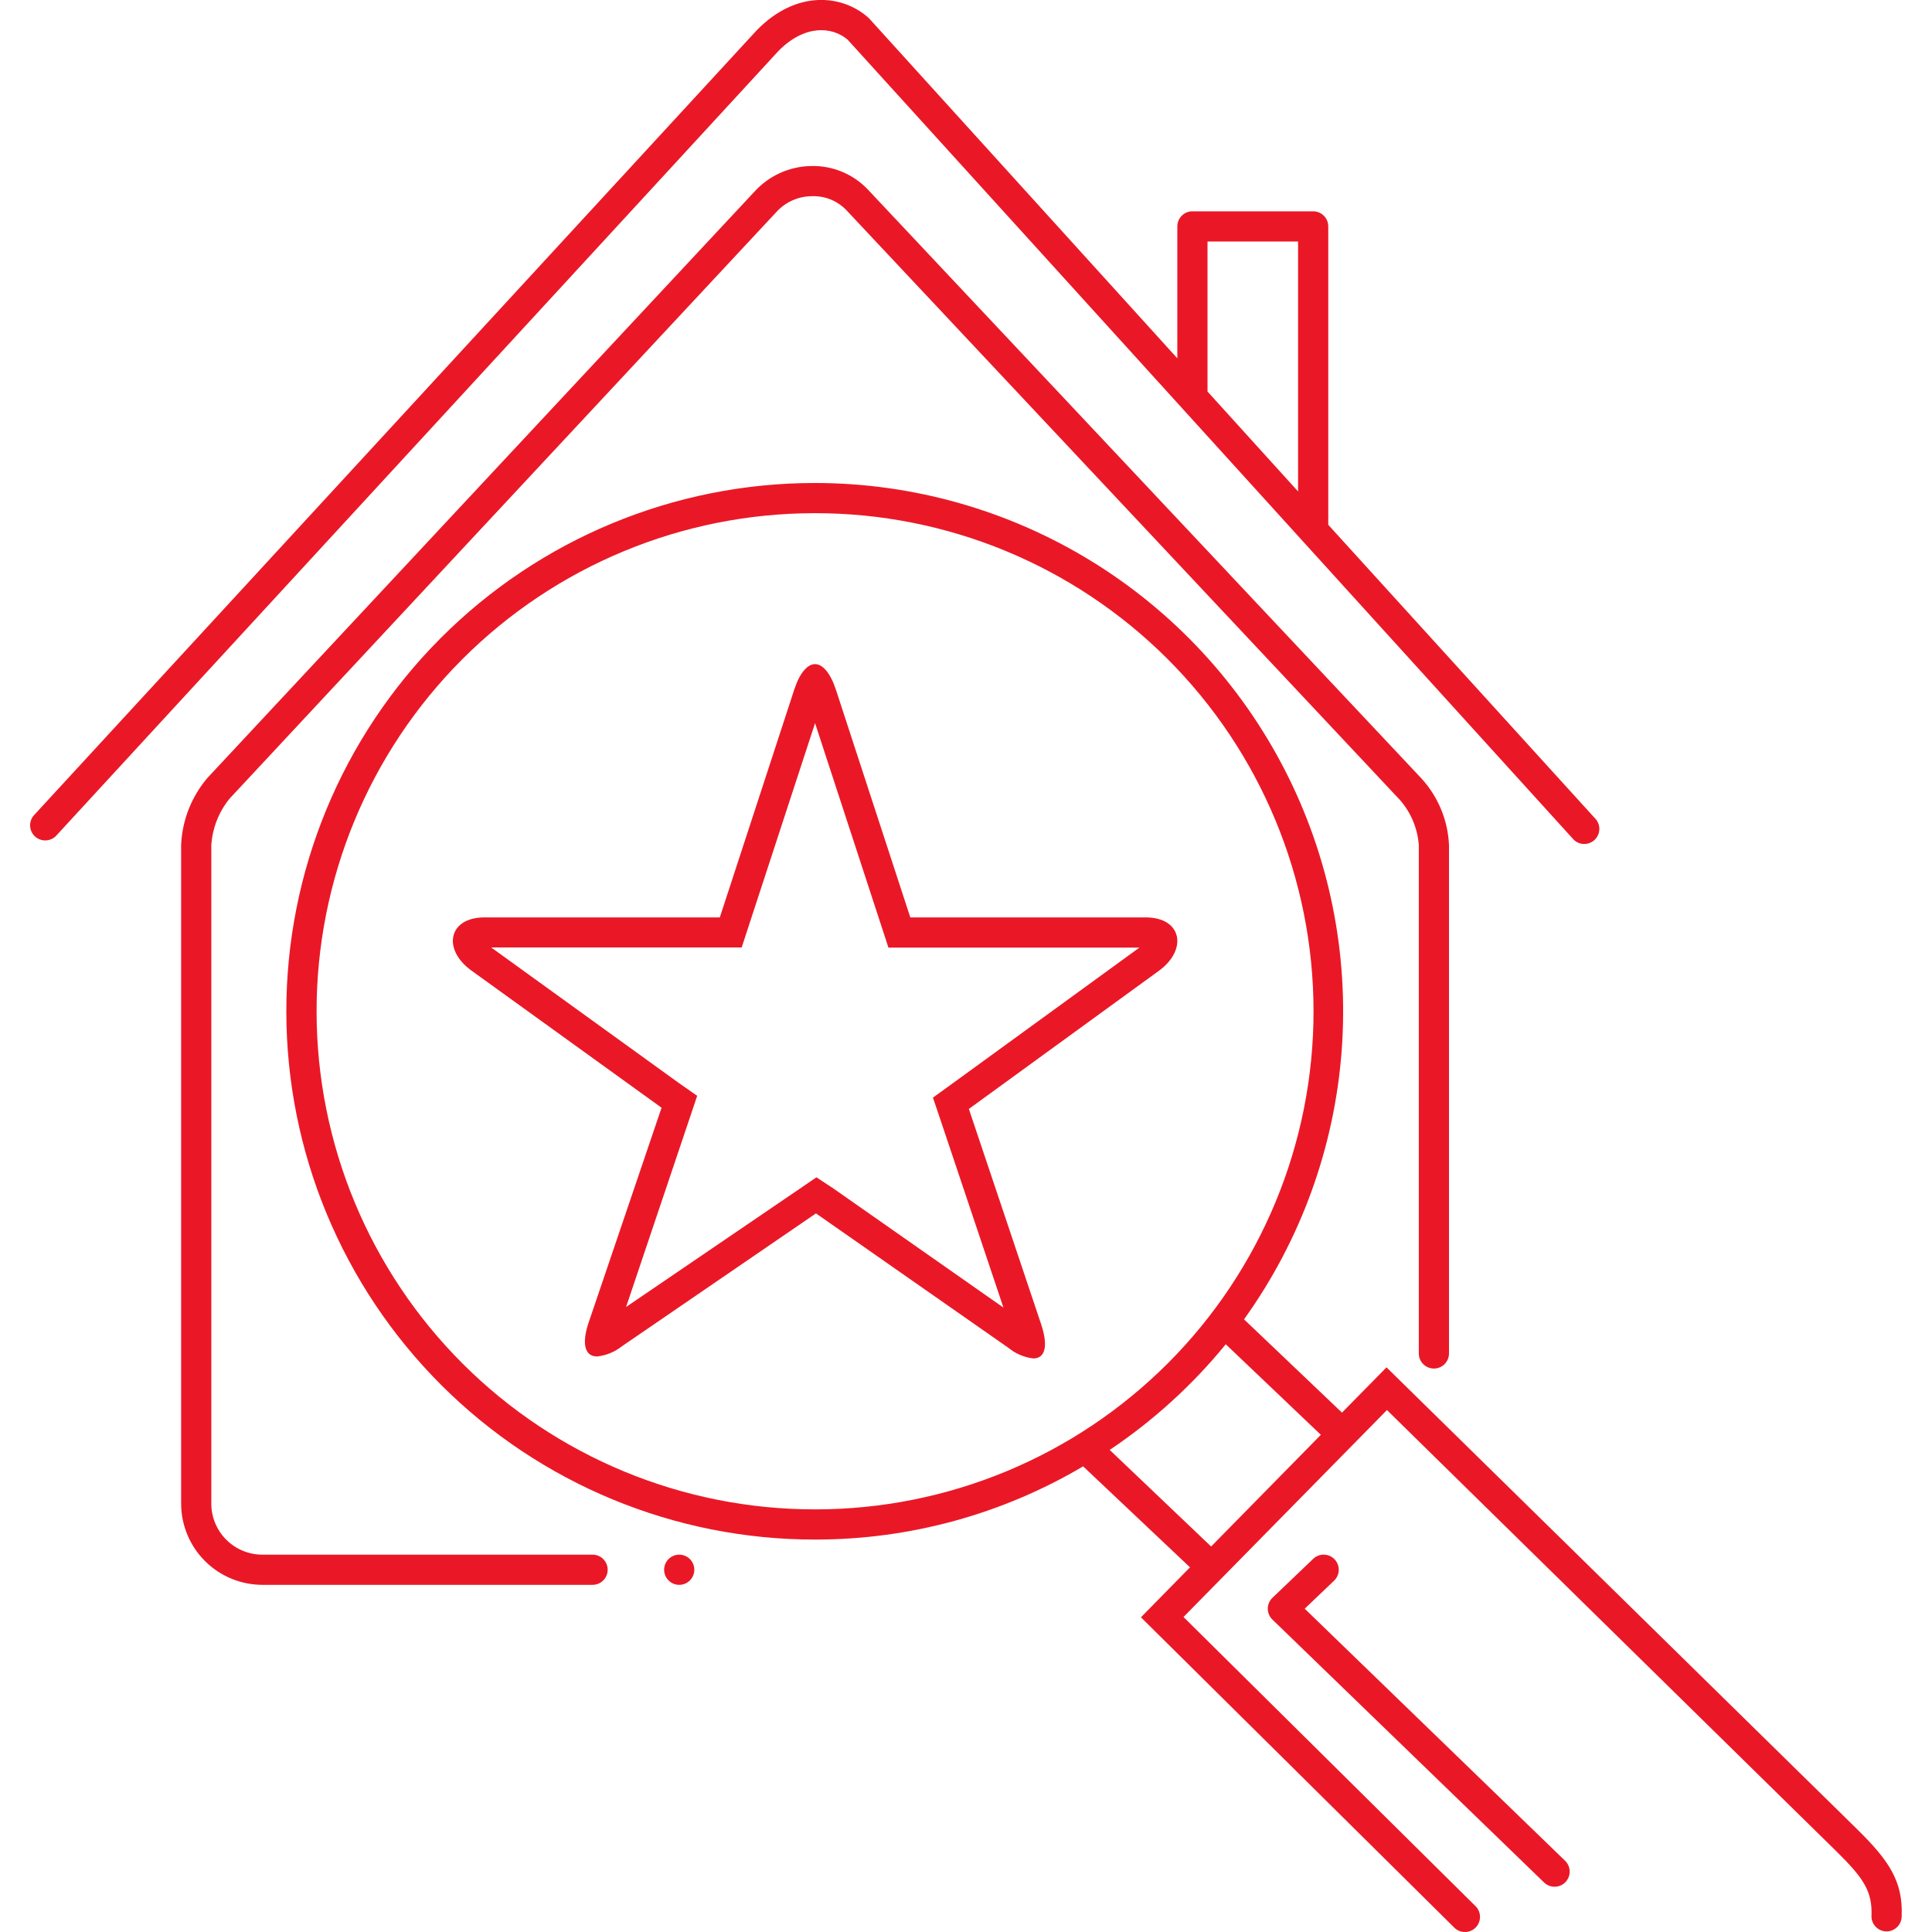 <svg width="128" height="128" viewBox="0 0 128 128" fill="none" xmlns="http://www.w3.org/2000/svg">
<g clip-path="url(#clip0_1313_155)">
<path d="M39.26 103H17.39C16.495 103.002 15.636 102.65 15.001 102.02C14.365 101.391 14.005 100.534 14 99.64V56C14.071 54.864 14.498 53.779 15.22 52.9L51.48 14C51.776 13.686 52.132 13.436 52.528 13.264C52.923 13.092 53.349 13.002 53.78 13C54.21 12.982 54.639 13.056 55.037 13.218C55.436 13.38 55.795 13.627 56.09 13.94L92.75 53C93.482 53.837 93.921 54.89 94 56V89.67C94 89.935 94.105 90.189 94.293 90.377C94.48 90.564 94.735 90.67 95 90.67C95.265 90.67 95.52 90.564 95.707 90.377C95.895 90.189 96 89.935 96 89.67V56C95.931 54.358 95.287 52.794 94.18 51.58L57.52 12.58C57.037 12.064 56.451 11.657 55.799 11.385C55.148 11.113 54.446 10.981 53.74 11C53.035 11.011 52.34 11.165 51.697 11.454C51.054 11.743 50.476 12.16 50 12.68L13.76 51.52C12.685 52.772 12.065 54.351 12 56V99.64C12.008 101.064 12.579 102.427 13.589 103.432C14.599 104.436 15.966 105 17.39 105H39.26C39.525 105 39.78 104.894 39.967 104.707C40.155 104.519 40.26 104.265 40.26 104C40.26 103.735 40.155 103.48 39.967 103.293C39.78 103.105 39.525 103 39.26 103Z" fill="#EA1826"/>
<path d="M56.16 2.63L104.26 55.63C104.442 55.808 104.686 55.911 104.941 55.916C105.196 55.921 105.443 55.828 105.632 55.657C105.821 55.486 105.937 55.249 105.958 54.995C105.978 54.741 105.9 54.489 105.74 54.29L88.001 34.77V15C88.001 14.735 87.895 14.48 87.708 14.293C87.52 14.105 87.266 14 87.001 14H79.001C78.735 14 78.481 14.105 78.293 14.293C78.106 14.48 78.001 14.735 78.001 15V23.74L57.6 1.24L57.52 1.16C55.821 -0.34 52.791 -0.71 50.141 2L2.26 54C2.08 54.195 1.985 54.453 1.995 54.719C2.005 54.984 2.121 55.234 2.315 55.415C2.51 55.595 2.769 55.691 3.034 55.68C3.3 55.67 3.55 55.555 3.73 55.36L51.59 3.36C53.31 1.63 55.111 1.74 56.16 2.63ZM80.001 16H86.001V32.56L80.001 25.94V16Z" fill="#EA1826"/>
<path d="M123.06 121.21L91.86 90.59L88.91 93.59L82.42 87.41C86.173 82.181 88.412 76.018 88.89 69.599C89.368 63.181 88.067 56.754 85.129 51.027C82.192 45.3 77.732 40.493 72.24 37.136C66.748 33.78 60.436 32.002 54 32H53.94C44.657 32.008 35.758 35.703 29.2 42.273C22.642 48.842 18.962 57.747 18.97 67.03C18.978 76.313 22.673 85.212 29.242 91.77C35.812 98.328 44.717 102.008 54 102H54.06C60.287 101.995 66.4 100.32 71.76 97.15L78.84 103.84L75.59 107.15L96.35 127.71C96.538 127.897 96.793 128.001 97.058 128.001C97.324 128 97.578 127.893 97.765 127.705C97.952 127.517 98.056 127.262 98.055 126.996C98.054 126.731 97.948 126.477 97.76 126.29L78.41 107.13L91.89 93.42L121.65 122.64C123.47 124.43 124.06 125.3 123.99 126.96C123.99 127.225 124.095 127.48 124.283 127.667C124.47 127.855 124.725 127.96 124.99 127.96C125.255 127.96 125.509 127.855 125.697 127.667C125.884 127.48 125.99 127.225 125.99 126.96C126.09 124.64 125.13 123.25 123.06 121.21ZM54.06 100H54C45.248 100.007 36.851 96.536 30.658 90.352C24.465 84.168 20.981 75.777 20.975 67.025C20.968 58.273 24.439 49.877 30.622 43.683C36.806 37.49 45.198 34.007 53.95 34H54C62.752 33.993 71.148 37.464 77.342 43.648C83.535 49.832 87.018 58.223 87.025 66.975C87.031 75.727 83.561 84.124 77.377 90.317C71.193 96.51 62.802 99.993 54.05 100H54.06ZM73.52 96.06C76.416 94.12 79.007 91.761 81.21 89.06L87.51 95.06L80.24 102.46L73.52 96.06Z" fill="#EA1826"/>
<path d="M86.44 106.58L88.39 104.72C88.581 104.536 88.691 104.283 88.696 104.018C88.7 103.753 88.6 103.496 88.415 103.305C88.231 103.114 87.978 103.004 87.713 103C87.448 102.995 87.191 103.096 87 103.28L84.3 105.86C84.203 105.954 84.126 106.065 84.074 106.189C84.021 106.313 83.994 106.446 83.994 106.58C83.994 106.715 84.021 106.848 84.074 106.971C84.126 107.095 84.203 107.207 84.3 107.3L102.3 124.72C102.491 124.905 102.747 125.005 103.013 125.001C103.278 124.996 103.531 124.886 103.715 124.695C103.899 124.504 104 124.248 103.996 123.983C103.991 123.717 103.881 123.465 103.69 123.28L86.44 106.58Z" fill="#EA1826"/>
<path d="M45 105C45.552 105 46 104.552 46 104C46 103.448 45.552 103 45 103C44.448 103 44 103.448 44 104C44 104.552 44.448 105 45 105Z" fill="#EA1826"/>
<path d="M75.9 60.78H60.31L55.37 45.66C55 44.56 54.49 44 54 44C53.51 44 53 44.55 52.63 45.66L47.69 60.78H32.1C29.69 60.78 29.3 62.91 31.23 64.3L43.83 73.39L39 87.62C38.51 89.07 38.77 89.87 39.56 89.87C40.163 89.803 40.735 89.568 41.21 89.19L54.06 80.39L66.8 89.29C67.273 89.682 67.849 89.929 68.46 90C69.23 90 69.46 89.21 68.99 87.77L64.19 73.47L76.79 64.31C78.7 62.91 78.31 60.78 75.9 60.78ZM63 71.86L61.81 72.72L62.28 74.11L66.48 86.63L55.23 78.75L54.09 78L52.95 78.78L41.48 86.59L45.72 74L46.19 72.6L45 71.77L32.54 62.77H49.14L49.59 61.39L54 47.91L58.41 61.4L58.86 62.78H75.49L63 71.86Z" fill="#EA1826"/>
</g>
<defs>
<clipPath id="clip0_1313_155">
<rect width="128" height="128" fill="white"/>
</clipPath>
</defs>
</svg>
